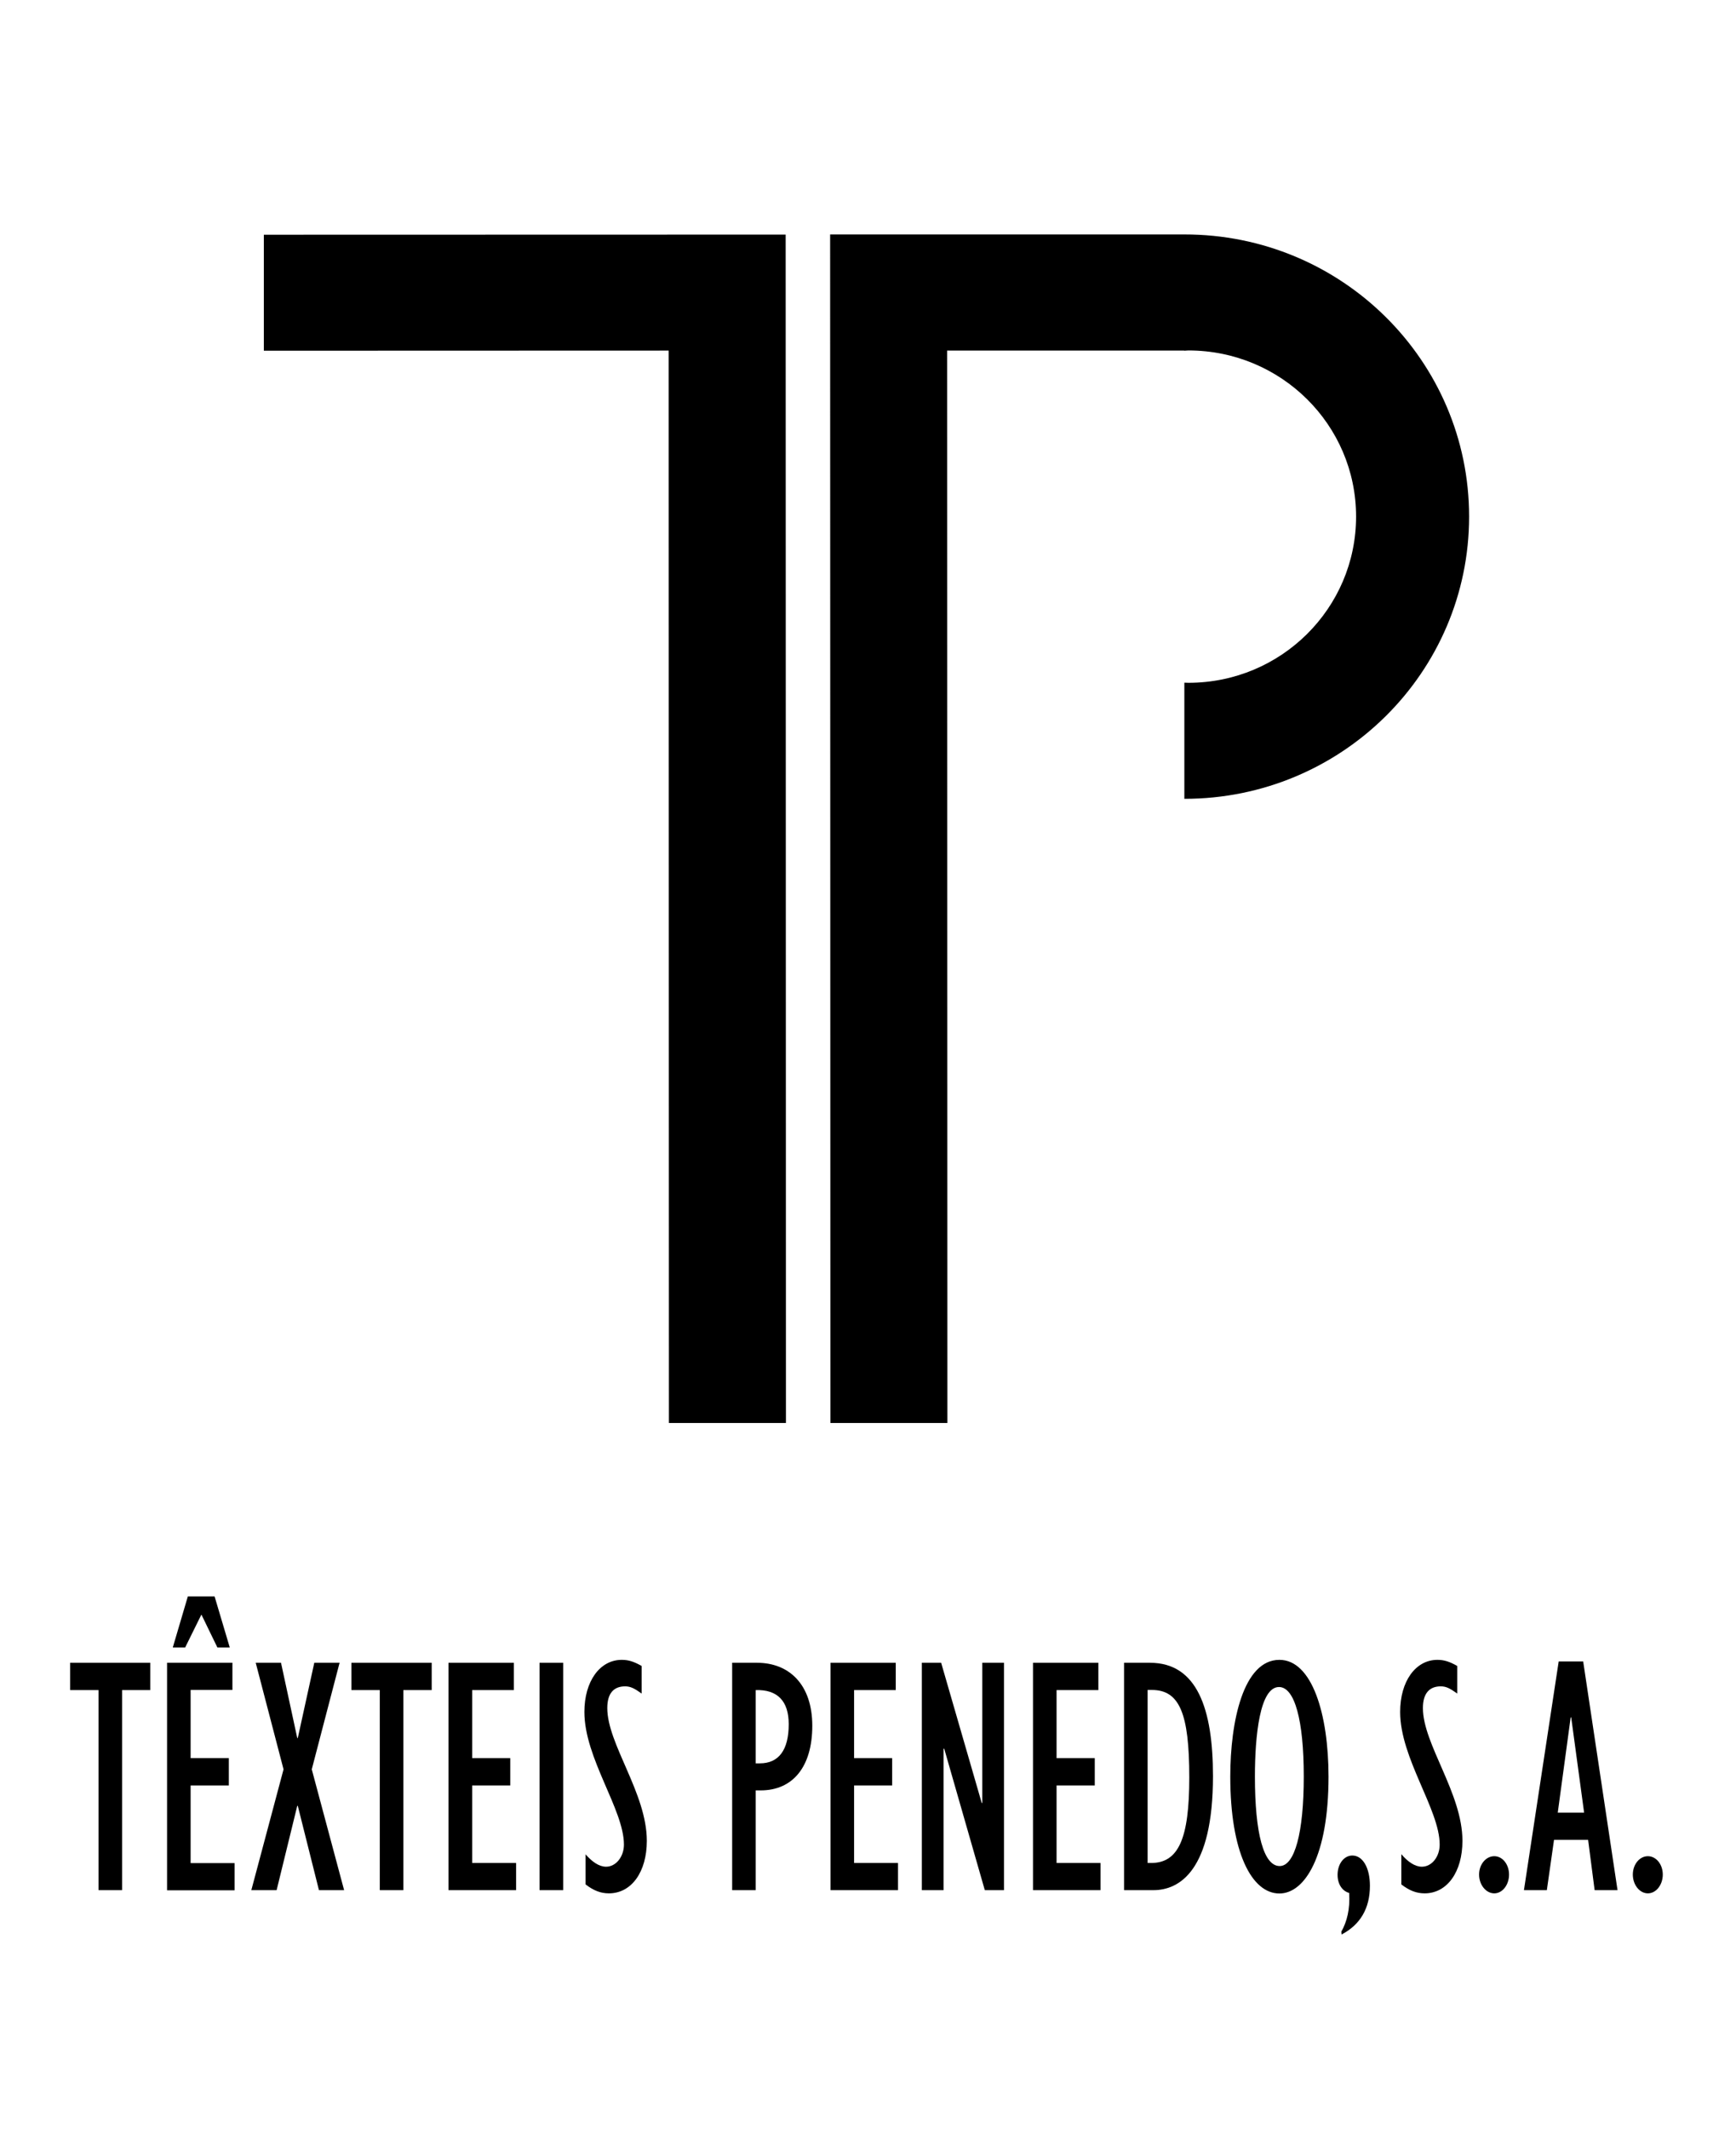 <?xml version="1.0" encoding="UTF-8"?> <svg xmlns="http://www.w3.org/2000/svg" xmlns:xodm="http://www.corel.com/coreldraw/odm/2003" xmlns:xlink="http://www.w3.org/1999/xlink" version="1.1" viewBox="0 0 130.41 159.83"><defs><style> .st0 { fill: none; } .st1 { clip-path: url(#clippath-1); } .st2 { clip-path: url(#clippath); } </style><clipPath id="clippath"><rect class="st0" x="-12.31" y="3.98" width="154.49" height="153.47"></rect></clipPath><clipPath id="clippath-1"><rect class="st0" x="-12.31" y="3.98" width="154.49" height="153.47"></rect></clipPath></defs><g id="Layer_1" image-rendering="optimizeQuality" shape-rendering="geometricPrecision" text-rendering="geometricPrecision"><g class="st2"><polygon points="7.4 126.88 5.27 126.88 5.27 124.83 11.29 124.83 11.29 126.88 9.17 126.88 9.17 141.9 7.4 141.9 7.4 126.88"></polygon><path d="M12.55,124.83h4.91v2.04h-3.14v5.12h2.87v2.05h-2.87v5.83h3.3v2.04h-5.07v-17.07ZM14.12,119.85h2l1.14,3.83h-.93l-1.2-2.47-1.22,2.47h-.93l1.13-3.83Z"></path><polygon points="21.3 132.83 19.21 124.83 21.11 124.83 22.33 130.48 22.37 130.48 23.61 124.83 25.51 124.83 23.42 132.83 25.85 141.9 23.96 141.9 22.37 135.57 22.33 135.57 20.78 141.9 18.88 141.9 21.3 132.83"></polygon><polygon points="28.53 126.88 26.4 126.88 26.4 124.83 32.43 124.83 32.43 126.88 30.3 126.88 30.3 141.9 28.53 141.9 28.53 126.88"></polygon><polygon points="33.69 124.83 38.6 124.83 38.6 126.88 35.47 126.88 35.47 131.99 38.33 131.99 38.33 134.04 35.47 134.04 35.47 139.86 38.77 139.86 38.77 141.9 33.69 141.9 33.69 124.83"></polygon><rect x="40.53" y="124.83" width="1.78" height="17.07"></rect><g class="st1"><path d="M43.98,139.2c.5.58,1.03.94,1.55.94.74,0,1.34-.75,1.34-1.66,0-2.64-2.97-6.47-2.97-9.96,0-2.3,1.16-3.91,2.81-3.91.5,0,.91.13,1.49.46v2.07c-.53-.38-.83-.54-1.24-.54-.87,0-1.34.54-1.34,1.63,0,2.71,2.97,6.39,2.97,9.97,0,2.33-1.15,3.94-2.85,3.94-.62,0-1.15-.21-1.75-.67v-2.27Z"></path><path d="M54.99,124.83h1.88c2.42,0,4.15,1.64,4.15,4.73s-1.47,4.85-3.88,4.85h-.37v7.49h-1.77v-17.07ZM57.08,132.38c1.42,0,2.17-1,2.17-2.94,0-1.73-.84-2.61-2.48-2.56v5.5h.31Z"></path><polygon points="62.39 124.83 67.29 124.83 67.29 126.88 64.16 126.88 64.16 131.99 67.02 131.99 67.02 134.04 64.16 134.04 64.16 139.86 67.46 139.86 67.46 141.9 62.39 141.9 62.39 124.83"></polygon><polygon points="69.25 124.83 70.7 124.83 73.75 135.36 73.79 135.36 73.79 124.83 75.42 124.83 75.42 141.9 73.98 141.9 70.93 131.28 70.88 131.28 70.88 141.9 69.25 141.9 69.25 124.83"></polygon><polygon points="77.6 124.83 82.51 124.83 82.51 126.88 79.37 126.88 79.37 131.99 82.24 131.99 82.24 134.04 79.37 134.04 79.37 139.86 82.67 139.86 82.67 141.9 77.6 141.9 77.6 124.83"></polygon><path d="M84.43,124.83h1.96c3.55,0,4.73,3.48,4.73,8.51,0,7.1-2.52,8.56-4.48,8.56h-2.2v-17.07ZM86.47,139.86c2.06,0,2.87-1.82,2.87-6.42,0-4.83-.74-6.57-2.82-6.57h-.31v12.99h.27Z"></path><path d="M96.11,124.61c2.46,0,3.69,4.09,3.69,8.77,0,5.98-1.79,8.77-3.69,8.77-2.08,0-3.69-3.09-3.69-8.77,0-4.17.99-8.77,3.69-8.77M96.13,140.09c1.13,0,1.81-2.5,1.81-6.72s-.68-6.72-1.86-6.72c-1.44,0-1.81,3.65-1.81,6.72,0,4.29.66,6.72,1.86,6.72"></path><path d="M100.77,145c.4-.71.66-1.66.58-2.89-.53-.15-.87-.67-.87-1.36,0-.82.48-1.45,1.11-1.45.78,0,1.32.92,1.32,2.27,0,1.69-.72,2.92-2.13,3.66l-.02-.23Z"></path><path d="M105.27,139.2c.49.58,1.03.94,1.54.94.75,0,1.34-.75,1.34-1.66,0-2.64-2.97-6.47-2.97-9.96,0-2.3,1.16-3.91,2.8-3.91.5,0,.91.13,1.49.46v2.07c-.54-.38-.82-.54-1.24-.54-.86,0-1.34.54-1.34,1.63,0,2.71,2.97,6.39,2.97,9.97,0,2.33-1.15,3.94-2.84,3.94-.62,0-1.15-.21-1.75-.67v-2.27Z"></path><path d="M113.36,140.73c0,.77-.49,1.41-1.11,1.41s-1.14-.64-1.14-1.41.52-1.38,1.14-1.38,1.11.61,1.11,1.38"></path><path d="M117.1,124.73h1.83l2.58,17.17h-1.72l-.49-3.78h-2.56l-.54,3.78h-1.72l2.61-17.17ZM119,136.08l-.97-7.15h-.04l-.97,7.15h1.99Z"></path><path d="M124.91,140.73c0,.77-.5,1.41-1.12,1.41s-1.13-.64-1.13-1.41.51-1.38,1.13-1.38,1.12.61,1.12,1.38"></path><path d="M88.96,26.31v.02c.1,0,.21-.02.31-.02,6.96,0,12.6,5.58,12.6,12.47,0,6.89-5.64,12.48-12.59,12.48-.11,0-.21-.01-.31-.01v8.72s.01,0,.01,0c11.81,0,21.38-9.49,21.38-21.19,0-11.7-9.57-21.19-21.39-21.18h0s0,0,0,0h-26.61s.02,89.23.02,89.23h8.79s-.02-80.51-.02-80.51h17.82Z"></path><polygon points="19.82 17.62 19.82 26.33 50.23 26.32 50.25 106.83 59.04 106.83 59.02 17.61 19.82 17.62"></polygon></g></g></g></svg> 